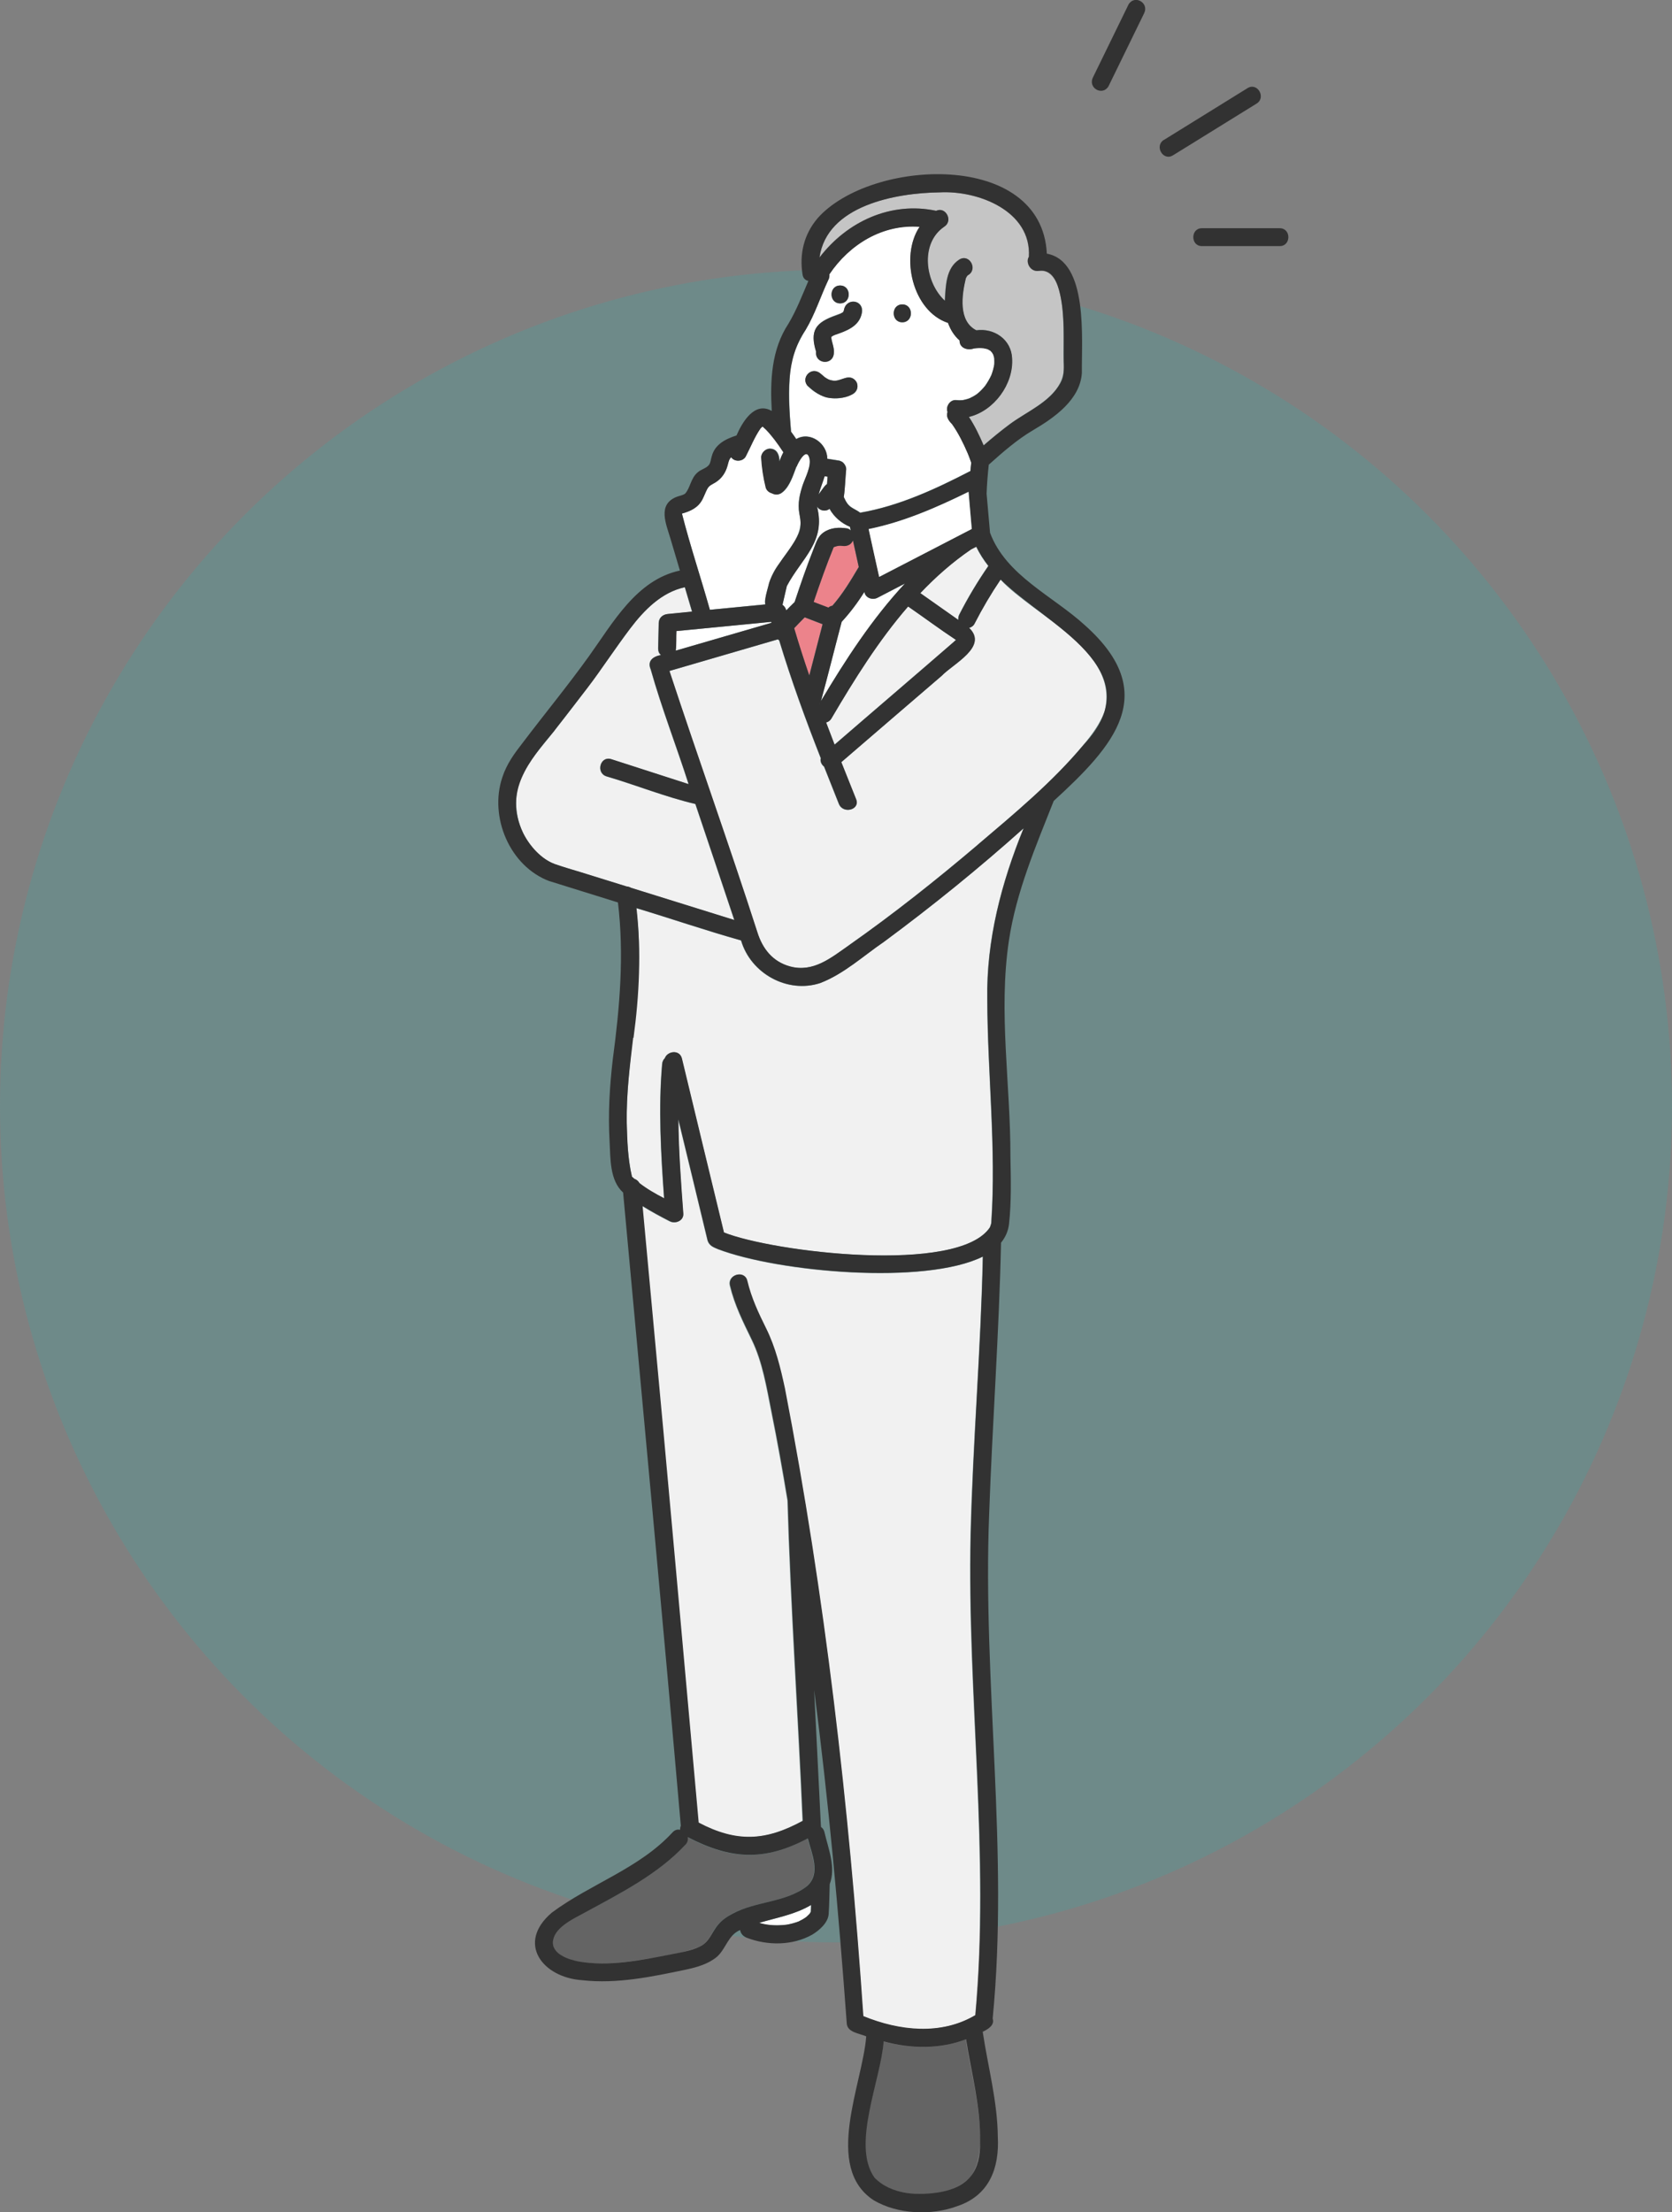 <?xml version="1.0" encoding="UTF-8"?><svg id="_レイヤー_2" xmlns="http://www.w3.org/2000/svg" viewBox="0 0 146 193.09"><rect x="0" y="0" width="146" height="193.09" fill="#808080" stroke="none"/><defs><style>.cls-1{fill:#fff;}.cls-2{fill:#f1f1f1;}.cls-3{fill:#ec838b;}.cls-4{fill:#323232;}.cls-5{fill:#c5c5c5;}.cls-6{fill:#646464;}.cls-7{fill:#29b4b1;opacity:.2;}</style></defs><g id="_レイヤー_1-2"><g><circle class="cls-7" cx="73" cy="96.54" r="73"/><g><path class="cls-1" d="M71.72,61.08c.59-2.27,1.18-4.54,1.77-6.8,.74-.8,1.4-1.68,1.98-2.61,.09,.54,.72,.74,1.15,.51,.8-.41,1.59-.82,2.39-1.24-2.86,3.07-5.19,6.66-7.34,10.27,.02-.04,.04-.09,.05-.13Z"/><path class="cls-1" d="M68.33,52.76c.12-.54,.24-1.08,.37-1.61,1.3-2.45,3.44-3.86,2.63-6.95,.21,.38,.76,.49,1.1,.21,.39,.71,1.04,1.26,1.78,1.57,.02,.11,.05,.22,.07,.32-.09-.09-.2-.16-.33-.18-.7-.11-1.43-.07-2.04,.35-.5,.34-.64,.87-.86,1.41-.61,1.54-1.15,3.1-1.67,4.67-.25,.24-.49,.48-.73,.73-.05-.19-.17-.38-.34-.5,0,0,0-.02,0-.03Z"/><path class="cls-2" d="M82.52,53.31c-.73-.51-1.46-1.03-2.18-1.54,1.34-1.41,2.81-2.71,4.44-3.82,.15-.08,.3-.15,.45-.23,.29,.6,.65,1.16,1.06,1.68-.94,1.36-1.79,2.78-2.54,4.25-.08,.15-.09,.31-.08,.46-.38-.27-.76-.53-1.14-.8Z"/><path class="cls-3" d="M72.78,47.77s.06-.04,.09-.05c.02,0,.03-.02,.05-.02,0,0,0,0,.02,0,.2-.07,.36-.09,.6-.06,.39,.06,.78-.09,.93-.48,.17,.77,.34,1.55,.51,2.32-.7,1.18-1.41,2.37-2.32,3.4-.12,.02-.23,.07-.33,.16-.43-.16-.86-.33-1.29-.49,.54-1.6,1.1-3.19,1.74-4.76Z"/><path class="cls-1" d="M67.33,54.27s.02,.06,.03,.09c-2.79,.81-5.58,1.62-8.36,2.43,.07-.56,.03-1.15,.06-1.71,2.76-.27,5.52-.54,8.28-.81Z"/><path class="cls-1" d="M67.62,38.31h0c.28,.37,.55,.75,.81,1.15-.14,.26-.25,.52-.35,.8,0-.53-.2-1.09-.81-1.11-.4-.02-.8,.37-.78,.78,.05,.87,.18,1.73,.39,2.58,.07,.28,.29,.46,.54,.53,1.23,.57,1.8-1.47,2.14-2.32,.12-.32,.85-1.73,1.11-.73,.18,.69-.35,1.68-.57,2.31-.28,.84-.46,1.62-.31,2.51,.52,1.72-.88,3.05-1.75,4.38-.73,.91-1.02,2.02-1.23,3.15-.04,.15-.02,.29,.01,.41-1.61,.16-3.23,.31-4.84,.47,0,0,0,0,0,0-.79-2.81-1.72-5.58-2.44-8.4,.76-.21,1.42-.52,1.79-1.24,.15-.29,.26-.6,.41-.89,.18-.34,.4-.39,.71-.58,.57-.35,.91-.87,1.08-1.5,.07-.25,.11-.53,.31-.71,.29,.44,1.04,.39,1.28-.08,.42-.81,.76-1.68,1.28-2.43,.06-.06,.07-.07,.14-.14,0,0,.01,0,.02-.01,0,0,.02,0,.05,0,0,0,.02,.01,.02,.02,.37,.31,.67,.69,.97,1.07Z"/><path class="cls-3" d="M69.34,54.84c.3-.32,.61-.64,.92-.95,.52,.2,1.04,.4,1.56,.6-.39,1.49-.77,2.98-1.16,4.48-.47-1.37-.91-2.74-1.32-4.13Z"/><path class="cls-1" d="M73.17,33.2s-.03,0-.05,0c.02,0,.04,0,.05,0Z"/><path class="cls-1" d="M72.21,42.24c-.31,.24-.49,.61-.74,.91,.16-.54,.37-1.06,.53-1.59,.09,.01,.17,.03,.26,.04-.02,.21-.03,.43-.05,.64Z"/><path class="cls-1" d="M71.53,61.44s0-.01,0-.02c.01-.01,.03-.03,.04-.04-.01,.02-.02,.04-.04,.06Z"/><path class="cls-2" d="M83.27,56.04c-3.47,2.98-6.93,5.97-10.4,8.95-.25-.64-.49-1.29-.74-1.94,.18-.04,.35-.15,.47-.36,1.99-3.38,4.11-6.79,6.69-9.76,1.42,.98,2.73,1.96,4.18,2.92-.06,.02-.13,.13-.2,.19Z"/><path class="cls-1" d="M66.58,37.24s0,0,0,0c0,0,0,0,0,0,0,0,.01,0,.03-.01,0,0,0,0,0,0,0,0,0,0,0,0,0,0,0,0-.01,0,0,0-.01,0-.02,.01Z"/><path class="cls-1" d="M106.27,15.63s-.03,0,0,0h0Z"/><path class="cls-1" d="M103.72,13.17s0,0,0,0c0-.05,0-.05,0,0Z"/><path class="cls-1" d="M73.07,33.22s-.01,0,0,0h0Z"/><path class="cls-1" d="M66.66,37.2s.02,0,.03-.02c0,0-.01,.01-.02,.02,0,0,0,0,0,0Z"/><path class="cls-1" d="M66.64,37.22s0,0,0,0c.04,0,.08,0,.02-.01,0,0,0,0,0,0,.07-.02,.04,.03-.04,.02Z"/><path class="cls-1" d="M66.62,37.22s0,0,0,0c0,0,0,0,0,0,0,0,0,0,0,0,0,0,0,0-.01,0,0,0,0,0,0,0Z"/><path class="cls-1" d="M66.64,37.21s.01,0,.02,0c0,0,0,0,0,0,0,0,0,0-.01,0,0,0,0,0,0,0Z"/><polygon class="cls-1" points="66.62 37.21 66.63 37.21 66.64 37.21 66.63 37.21 66.62 37.21"/><path class="cls-1" d="M66.64,37.22s0,0-.01,0c0,0,0,0,0,0,0,0,.01,0,.02,0,0,0,0,0,0,0Z"/><path class="cls-1" d="M73.67,27.15s0-.02,.01-.03c-.01,.04-.02,.04-.01,.03Z"/><path class="cls-1" d="M73.69,27.12s0,0,0-.02c0-.01,.01-.02,.02-.03-.01,.01-.02,.03-.03,.05Z"/><path class="cls-1" d="M69.22,167c.54-.19,1.09-.42,1.59-.72,0,.2-.01,.39-.02,.59-.03,.05-.07,.12-.1,.17-.09,.1-.2,.2-.3,.29-.2,.15-.44,.28-.67,.39-.32,.12-.65,.21-.98,.27,0,0-.11,.02-.14,.02-.79,.09-1.57,.06-2.33-.17,.98-.29,1.99-.51,2.95-.84Z"/><path class="cls-1" d="M69.07,37.66c.16,.21,.31,.43,.46,.65,1.23-.71,2.71,.4,2.71,1.72,.36,.06,.71,.11,1.07,.17,.06,.03,.12,.05,.19,.08,.09,.05,.16,.12,.22,.2,.1,.13,.18,.31,.17,.47-.08,.8-.09,1.62-.21,2.42,.09,.2,.19,.4,.32,.58,.28,.38,.75,.51,1.11,.79,3.39-.58,6.6-2.07,9.63-3.64,.02-.24,.04-.49,.07-.73-.11-.3-.22-.6-.34-.89-.02-.05-.01-.03,.03,.07-.38-.88-.81-1.76-1.37-2.55-.28-.28-.54-.64-.39-1.05-.19-.45,.22-1.08,.73-1.04,.21,.02,.42,.03,.63,0,0,0,0,0,0,0,.2-.04,.4-.09,.59-.17,.23-.11,.45-.23,.65-.38,.25-.2,.48-.44,.68-.69,.21-.3,.4-.62,.55-.95,.11-.3,.2-.61,.25-.92,.01-.21,0-.34,0-.54-.02-.1-.05-.2-.08-.3-.04-.07-.07-.14-.12-.21-.05-.05-.1-.11-.15-.16-.07-.04-.15-.07-.22-.12-.11-.05-.25-.05-.36-.09-.26-.02-.5-.02-.77,.01-.04,0-.08,.01-.08,.01-.54,.2-1.27-.03-1.25-.7-.47-.4-.8-.94-1.01-1.53-3.1-1.03-4.21-5.81-2.48-8.39-3.23-.24-6.11,1.52-7.88,4.15,.02,.14,0,.29-.07,.45-.69,1.46-1.16,2.98-1.99,4.38-.71,1.19-1.24,2.28-1.36,3.68-.15,1.72-.08,3.48,.08,5.21Zm9.72-11.09c1,0,1,1.56,0,1.56-1,0-1-1.56,0-1.56Zm-5.43-.09c-1,0-1-1.56,0-1.56s1,1.56,0,1.56Zm-.47,2.75c-.1,.04-.16,.08-.27,.15,0,0,0,0-.02,.02,0,0,0,0,0,0,0,0,0,0,0,0,0,0,0,.01,0,.02,0,.05,0,.09,0,.14,0-.03,0-.06-.01-.1,.05,.44,.27,.89,.23,1.35-.06,1.12-1.69,.97-1.55-.14-.66-2.12,.23-2.65,2.09-3.3,.16-.08,.07-.03,0,0,0,0-.01,0-.02,.01,.07-.03,.15-.06,.21-.11,0,0,.03-.02,.06-.03,0-.01,.02-.03,.05-.05,0-.02,.02-.03,.02-.05,0,0,0-.02,.02-.04,.17-1.17,1.77-.96,1.57,.2-.21,1.19-1.37,1.59-2.37,1.93Zm-2.33,3.38c.51-.48,1.05-.09,1.46,.31-.21-.18-.06-.05,0,0,.14,.1,.28,.18,.43,.25-.25-.12-.05-.02,.02,0,.07,.02,.14,.04,.22,.05,.64,.14,1.23-.5,1.81-.17,.59,.34,.47,1.23-.19,1.42-1.28,.62-2.78,.26-3.75-.75-.3-.27-.3-.83,0-1.1Z"/><path class="cls-2" d="M55.56,79.27c3.05,.92,6.08,1.96,9.14,2.82,.84,2.88,4.04,4.66,6.91,3.72,2.07-.8,3.76-2.37,5.58-3.61,4.21-3.11,8.28-6.41,12.18-9.9-1.94,4.76-3.26,9.77-3.17,14.94,.02,6.49,.79,12.98,.35,19.47,.02,.03-.09,.35-.12,.42-2.73,4.14-18.96,2.16-23.23,.45-1.23-5.06-2.45-10.12-3.67-15.18-.2-.81-1.26-.66-1.49-.03-.12,.12-.21,.28-.23,.49-.34,3.87-.11,7.84,.17,11.74-.75-.39-1.51-.82-2.16-1.33-.1-.18-.26-.31-.44-.37-.05-.04-.17-.16-.21-.18-1.55-7.77,1.51-15.62,.37-23.45Z"/><path class="cls-1" d="M72.65,29.36s.02-.01,0,0h0Z"/><path class="cls-1" d="M71.25,30.59s.01,.05,.01,.09c0-.01,0-.04-.01-.09Z"/><path class="cls-1" d="M86.8,31.85s0,0,0,0c0,0,0,0,0,0Z"/><path class="cls-2" d="M74.11,82.52c-1.56,1.09-3.11,2.39-5.14,1.84-1.51-.41-2.4-1.54-2.85-2.98-2.46-7.63-5.17-15.19-7.68-22.81,3.16-.92,6.31-1.84,9.47-2.76,.04,.03,.08,.06,.12,.09,1.05,3.47,2.3,6.9,3.63,10.28-.07,.28,.06,.56,.29,.74,.43,1.09,.86,2.17,1.29,3.25,.37,.92,1.88,.52,1.5-.41-.43-1.07-.86-2.15-1.29-3.23,2.92-2.51,5.84-5.03,8.77-7.54,1-1.05,4.09-2.54,2.39-4.18,.2-.05,.38-.18,.47-.36,.68-1.33,1.44-2.62,2.28-3.86,2.96,3.19,10.5,6.28,9.08,11.54-.4,1.06-1.12,2.03-1.84,2.89-2.7,3.24-6.06,6.02-9.26,8.74-3.62,3.07-7.35,6.03-11.24,8.76Z"/><path class="cls-6" d="M60.02,160.36c3.79,1.96,6.67,2.13,10.49,.11,.34,1.35,1.17,3.08-.07,4.17-2.25,1.75-5.73,1.18-7.75,3.35-.58,.67-.75,1.51-1.6,1.92-1.91,.75-4.03,.96-6.06,1.29-1.58,.23-6.96,.63-6.76-1.86,.21-1.16,1.87-1.9,2.78-2.4,3.05-1.66,6.38-3.34,8.77-5.92,.2-.21,.24-.45,.2-.67Z"/><path class="cls-6" d="M84.33,178c.4,3.16,2.34,9.27,.43,11.98-1.46,1.55-3.9,1.73-5.88,1.37-6.15-.96-1.94-9.23-1.74-13.16,2.34,.65,4.92,.69,7.19-.19Z"/><path class="cls-1" d="M86.69,30.89s.02,.04,.03,.07c-.02-.03-.04-.07-.03-.07Z"/><path class="cls-5" d="M85.33,37.68c-.22-.44-.46-.88-.74-1.29,2.19-.52,3.92-2.87,3.77-5.12-.07-1.63-1.55-2.66-3.12-2.44-1.6-.8-1.27-3.09-.92-4.54,.03-.06,.13-.22,.08-.16,.03-.03,.06-.07,.09-.1,.92-.49,.16-1.92-.73-1.38-1.19,.75-1.19,2.33-1.27,3.6-1.74-1.6-2.19-5.01-.06-6.46,.82-.52,.12-1.79-.7-1.39-3.95-.84-7.78,.93-10.19,4.08,.65-4.56,6.68-5.64,10.5-5.69,3.37-.18,8.02,1.63,7.79,5.62-.31,.47,.11,1.35,.87,1.23,2.7-.27,2.07,6.17,2.17,7.94,.36,2.89-2.82,4.05-4.73,5.46-.78,.58-1.53,1.2-2.27,1.84-.17-.41-.36-.81-.55-1.2Z"/><path class="cls-2" d="M58.48,106.61c.49,.25,1.22-.05,1.17-.67-.2-2.71-.41-5.48-.43-8.23,.86,3.53,1.71,7.06,2.56,10.59,.16,.45,.5,.57,.9,.74,5.27,2.01,18.06,3.16,23.13,.65-.17,8.09-.87,16.17-1.07,24.26-.31,13.98,1.69,27.99,.41,41.95-3,1.79-6.67,1.37-9.79,.09-1.25-18.36-3.35-36.72-6.85-54.8-.39-1.8-.81-3.55-1.64-5.21-.68-1.37-1.29-2.66-1.65-4.17-.23-.98-1.74-.56-1.5,.41,.41,1.71,1.15,3.17,1.91,4.74,.94,1.94,1.29,4.15,1.71,6.25,.52,2.57,.98,5.16,1.41,7.76,.27,9.31,.92,18.65,1.32,27.97-3.26,1.78-5.79,1.9-9.1,.16-1.61-17.94-3.22-35.89-4.91-53.83,.78,.48,1.59,.92,2.39,1.33Z"/><path class="cls-1" d="M73.6,27.25s0,0,0,0c-.05,.04-.07,.05-.06,.03,.02-.01,.04-.02,.06-.03,0,0,0,0,0,0Z"/><path class="cls-1" d="M73.65,27.22s-.02,.01-.03,.02c0,0,0,0,0,0,0,0,.01,0,.03-.01Z"/><path class="cls-1" d="M73.62,27.24s-.01,.01-.01,.01c0,0,0,0,0,0,0,0,0,0,0,0Z"/><path class="cls-1" d="M73.64,27.21s0,0,0,0c0,.02-.01,.02-.02,.03,0,0,0,0,0,0,0-.01,.02-.02,.03-.04Z"/><path class="cls-1" d="M73.64,27.21s0,0,0-.01c.01,0,.02-.02,.03-.03-.01,0-.03,.02-.04,.04Z"/><path class="cls-2" d="M48.41,63.76c2.32-2.88,4.44-5.9,6.6-8.89,1.22-1.61,2.74-3.17,4.78-3.61,.21,.71,.42,1.42,.63,2.13-.71,.07-1.42,.14-2.13,.21-.43,.04-.77,.33-.78,.78-.02,.74-.03,1.48-.05,2.23,0,.26,.09,.44,.24,.57-.73,.13-1.2,.54-.89,1.25,.95,3.37,2.24,6.68,3.31,10.02-2.25-.72-4.51-1.45-6.76-2.18-.96-.31-1.37,1.2-.41,1.5,2.59,.76,5.15,1.8,7.76,2.41,1.13,3.38,2.28,6.75,3.4,10.13-3.01-.94-6.02-1.88-9.02-2.81-.12-.07-.26-.11-.39-.12-2.08-.66-4.18-1.28-6.26-1.95-3.04-1.22-4.31-5.44-2.6-8.23,.7-1.22,1.71-2.31,2.57-3.43Z"/><path class="cls-4" d="M47.99,76.91c1.99,.63,3.98,1.23,5.97,1.86,.55,4.57,.16,9.14-.45,13.68-.28,2.41-.42,4.77-.28,7.19,.08,1.48,0,3.38,1.18,4.45,1.69,18.42,3.43,36.84,5.04,55.27-.05,.11-.07,.23-.06,.35-.22-.05-.46,0-.66,.22-2.9,3.16-7.15,4.49-10.53,7-3.14,2.65-.85,5.68,2.65,5.91,3.05,.34,6.1-.31,9.07-.93,.95-.21,1.92-.48,2.68-1.11,.8-.71,.98-1.91,2.03-2.34,.04,.31,.27,.55,.57,.67,1.81,.7,3.99,.7,5.71-.26,.62-.37,1.4-1.04,1.45-1.81,.06-.86,.06-1.74,.09-2.6,.56-1.47-.12-3.08-.46-4.55-.05-.21-.16-.35-.3-.44,0-.04,0-.09-.01-.13-.2-3.94-.39-7.89-.59-11.83,1.26,9.66,2.14,19.42,2.85,29.11,.05,.78,1.11,.86,1.7,1.12-.32,4.17-3.76,11.4,.64,14.3,2.1,1.24,5.05,1.36,7.31,.52,2.78-.93,3.68-3.29,3.54-6.04-.03-3.1-.86-6.12-1.32-9.18,.47-.22,1.06-.58,.87-1.15,1.43-14.62-.88-29.32-.31-43.97,.28-7.92,.87-15.83,1.04-23.75,.37-.46,.63-1,.7-1.65,.21-1.93,.16-3.92,.12-5.86,.02-6.26-1.07-12.64-.13-18.87,.63-4.23,2.36-8.26,3.91-12.18,5.25-4.81,9.41-9.37,2.73-15.33-2.79-2.56-6.9-4.34-8.29-8.08-.1-1.14-.2-2.28-.3-3.41,.03-.84,.1-1.69,.19-2.53,1.22-1.09,2.48-2.2,3.9-3.03,1.82-1.07,4.09-2.65,4.23-4.99-.04-2.91,.59-9.73-3.06-10.4-.45-9.07-15.39-8.3-20.01-3.1-1.2,1.41-1.61,3.12-1.32,4.93,.05,.33,.26,.5,.5,.55,0,0,0,.01,0,.02-.54,1.25-1.02,2.52-1.73,3.71-1.5,2.27-1.61,4.98-1.46,7.62-1.5-.86-2.57,.97-3.08,2.14-.94,.3-1.89,.77-2.16,1.82-.08,.24-.09,.53-.23,.73-.23,.32-.71,.4-1,.67-.61,.51-.64,1.35-1.09,1.85-.2,.16-.54,.2-.78,.3-1.65,.68-.89,2.34-.51,3.62,.28,.93,.55,1.87,.83,2.8-3.79,.81-5.84,4.55-7.93,7.46-1.85,2.58-3.87,5.03-5.78,7.55-.74,.95-1.41,1.86-1.79,3.02-1.18,3.47,.64,7.8,4.13,9.09Zm18.69-39.73s-.01,.01-.02,.02c0,0,0,0,0,0,0,0,.02,0,.03-.02Zm.02,.03s0,0,0,0c-.01,0-.03,0-.05,0,0,0,0,0,0,0,0,0,0,0-.01,0,0,0,0,0,0,0,0,0,0,0,0,0,0,0,0,0,0,0,0,0,0,0,0,0,0,0,0,0,0,0,0,0,.01,0,.02,0,0,0,0,0,0,0,.02,0,.04,0,.05,0,0,0,0,0,0,0,0,0,0,0-.03,0,0,0,0,0,0,0,.05-.02,.04,0,.02,.01Zm2.87,3.51c.12-.32,.85-1.73,1.11-.73,.18,.69-.35,1.68-.57,2.31-.28,.84-.46,1.62-.31,2.51,.13,.75,.21,1.28-.17,1.99-.71,1.42-1.97,2.55-2.47,4.07-.11,.61-.42,1.27-.33,1.89-1.61,.16-3.23,.31-4.84,.47,0,0,0,0,0,0-.79-2.81-1.72-5.58-2.44-8.4,.76-.21,1.42-.52,1.79-1.24,.15-.29,.26-.6,.41-.89,.18-.34,.4-.39,.71-.58,.57-.35,.91-.87,1.08-1.5,.07-.25,.11-.53,.31-.71,.29,.44,1.04,.39,1.28-.08,.42-.81,.76-1.68,1.28-2.43,.06-.06,.07-.07,.14-.14,0,0,.01,0,.02-.01,0,0,0,0,0,0,0,0,0,0,0,0,0,0,.01,0,.03-.01,0,0,0,0,0,0,0,0,0,0,0,0,0,0,0,0,0,0,0,0,0,0,0,0,0,0,0,0,0,0,0,0,0,0,0,0,0,0,.02,.01,.02,.02,.37,.31,.67,.69,.97,1.07h0c.28,.37,.55,.75,.81,1.15-.14,.26-.25,.52-.35,.8,0-.53-.2-1.09-.81-1.11-.4-.02-.8,.37-.78,.78,.05,.87,.18,1.73,.39,2.58,.07,.28,.29,.46,.54,.53,.27,.15,.63,.17,.92-.09,.67-.58,.92-1.44,1.22-2.23Zm-2.23,13.55s.02,.06,.03,.09c-2.79,.81-5.58,1.62-8.36,2.43,.07-.56,.03-1.15,.06-1.71,.15-.01,.3-.03,.44-.04,2.61-.25,5.22-.51,7.83-.76Zm3.33,4.69c-.47-1.37-.91-2.74-1.32-4.13,.3-.32,.61-.64,.92-.95,.52,.2,1.04,.4,1.56,.6-.39,1.49-.77,2.98-1.16,4.48Zm.91,2.42s-.02,.04-.04,.06c0,0,0-.01,0-.02,.01-.01,.03-.03,.04-.04Zm.1-.17c.64-2.3,1.2-4.63,1.82-6.94,.74-.8,1.4-1.68,1.98-2.61,.09,.54,.72,.74,1.15,.51,.8-.41,1.59-.82,2.39-1.24-2.86,3.07-5.19,6.66-7.34,10.27Zm.93,1.49c1.99-3.38,4.11-6.79,6.69-9.76,1.42,.98,2.73,1.96,4.18,2.92-3.51,3.06-7.08,6.09-10.6,9.14-.25-.64-.49-1.29-.74-1.94,.18-.04,.35-.15,.47-.36Zm4.17-12.35c-.31-1.39-.62-2.78-.92-4.17,3.05-.62,5.93-1.88,8.72-3.25,.09,1.08,.19,2.16,.28,3.24-.25,.13-.51,.26-.76,.39-2.44,1.26-4.88,2.52-7.32,3.79Zm-4.11,2.52c-.12,.02-.23,.07-.33,.16-.43-.16-.86-.33-1.29-.49,.54-1.6,1.1-3.19,1.74-4.76,.03-.02,.06-.04,.09-.05,.02,0,.03-.02,.05-.02,0,0,0,0,.02,0,.2-.07,.36-.09,.6-.06,.39,.06,.78-.09,.93-.48,.17,.77,.34,1.55,.51,2.32-.7,1.18-1.41,2.37-2.32,3.4Zm-4,.42c-.05-.19-.17-.38-.34-.5,.13-.54,.25-1.1,.38-1.64,1.3-2.45,3.44-3.86,2.63-6.95,.21,.38,.76,.49,1.1,.21,.39,.71,1.04,1.26,1.78,1.57,.02,.11,.05,.22,.07,.32-.09-.09-.2-.16-.33-.18-.7-.11-1.43-.07-2.04,.35-.5,.34-.64,.87-.86,1.41-.61,1.54-1.15,3.1-1.67,4.67-.25,.24-.49,.48-.73,.73Zm2.81-10.13c.16-.54,.37-1.06,.53-1.59,.09,.01,.17,.03,.26,.04-.02,.21-.03,.43-.05,.64-.09,.06-.17,.14-.24,.23-.17,.23-.33,.45-.5,.68Zm.35,.05c0,.52-.52,1.04-1.04,1.04,.52,0,1.04-.52,1.04-1.04Zm.52-18.81c.07-.15,.09-.31,.07-.45,1.77-2.63,4.66-4.39,7.88-4.15-1.73,2.58-.62,7.36,2.48,8.39,.21,.59,.54,1.12,1.01,1.53-.02,.67,.71,.9,1.25,.7,0,0,.05,0,.08-.01,.27-.03,.5-.04,.77-.01,.12,.04,.25,.04,.36,.09,.07,.04,.15,.08,.22,.12,.05,.05,.1,.11,.15,.16,.05,.06,.08,.14,.12,.21,.03,.1,.06,.2,.08,.3,0,.2,.02,.32,0,.54-.05,.31-.14,.63-.25,.92-.15,.33-.34,.65-.55,.95-.21,.25-.43,.48-.68,.69-.2,.15-.42,.27-.65,.38-.19,.08-.39,.12-.59,.17,0,0,0,0,0,0-.21,.02-.42,.02-.63,0-.52-.05-.92,.58-.73,1.04-.16,.41,.11,.77,.39,1.05,.56,.79,.99,1.67,1.37,2.55-.04-.1-.05-.12-.03-.07,.13,.29,.23,.59,.34,.89-.03,.24-.05,.49-.07,.73-3.04,1.57-6.24,3.06-9.63,3.64-.35-.28-.83-.4-1.11-.79-.13-.18-.23-.38-.32-.58,.12-.8,.13-1.61,.21-2.42,.01-.17-.07-.34-.17-.47-.06-.08-.13-.15-.22-.2-.06-.03-.12-.05-.19-.08-.36-.06-.71-.11-1.07-.17,0-1.32-1.48-2.43-2.71-1.72-.15-.22-.3-.44-.46-.65-.24-3.02-.53-6.27,1.28-8.89,.83-1.39,1.3-2.92,1.99-4.38Zm14.47,7.45s0,0,0,0c0,0,0,0,0,0Zm-.11-.96s.02,.04,.03,.07c-.02-.03-.04-.07-.03-.07Zm-.81,7.99c-.37-.86-.77-1.7-1.29-2.49,2.19-.52,3.92-2.87,3.77-5.12-.07-1.63-1.55-2.65-3.12-2.44-1.6-.8-1.27-3.09-.92-4.54,.03-.06,.13-.22,.08-.16,.03-.03,.06-.07,.09-.1,.92-.49,.16-1.92-.73-1.38-1.19,.75-1.19,2.33-1.27,3.6-1.74-1.6-2.19-5.01-.06-6.46,.82-.52,.12-1.79-.7-1.39-3.95-.84-7.78,.93-10.19,4.08,.65-4.56,6.68-5.64,10.5-5.69,3.37-.18,8.02,1.63,7.79,5.62-.31,.47,.11,1.35,.87,1.23,1.16-.18,1.61,.99,1.84,2.02,.44,1.94,.3,3.95,.33,5.92,0,.66,.05,1.23-.28,1.83-.96,1.75-2.93,2.49-4.45,3.63-.78,.58-1.53,1.2-2.27,1.84Zm.41,10.52c-.94,1.36-1.79,2.78-2.54,4.25-.08,.15-.09,.31-.08,.46-1.11-.78-2.22-1.56-3.32-2.34,1.34-1.41,2.81-2.71,4.44-3.82,.15-.08,.3-.15,.45-.23,.29,.6,.65,1.16,1.06,1.68Zm-.94,24.35c-3.62,3.07-7.35,6.03-11.24,8.76-1.56,1.09-3.11,2.39-5.14,1.84-1.51-.41-2.4-1.54-2.85-2.98-2.46-7.63-5.17-15.19-7.68-22.81,3.16-.92,6.31-1.84,9.47-2.76,.04,.03,.08,.06,.12,.09,1.05,3.47,2.3,6.9,3.63,10.28-.07,.28,.06,.56,.29,.74,.43,1.09,.86,2.17,1.29,3.25,.37,.92,1.88,.52,1.5-.41-.43-1.07-.86-2.15-1.29-3.23,2.92-2.51,5.84-5.03,8.77-7.54,1-1.05,4.09-2.54,2.39-4.18,.2-.05,.38-.18,.47-.36,.68-1.33,1.44-2.62,2.28-3.86,4.04,4,13.37,7.89,7.24,14.43-2.7,3.24-6.06,6.02-9.26,8.74Zm-8.2,104.43c2.34,.65,4.92,.69,7.19-.19,.47,2.98,1.29,5.94,1.22,8.97,.07,2.45-.95,3.88-3.4,4.36-1.93,.35-4.39,.26-5.82-1.26-2.04-2.84,.58-8.57,.8-11.89Zm-10.88-10.35c1.53-.45,3.15-.73,4.54-1.56,0,.2-.01,.39-.02,.59-.03,.05-.07,.12-.1,.17-.09,.1-.2,.2-.3,.29-.2,.15-.44,.28-.67,.39-.32,.12-.65,.21-.98,.27,0,0-.11,.02-.14,.02-.74,.08-1.47,.06-2.18-.13-.05-.01-.1-.03-.15-.04Zm-6.44-6.81c.2-.21,.24-.45,.2-.67,3.78,1.95,6.67,2.13,10.49,.11,.34,1.35,1.17,3.08-.07,4.17-1.86,1.44-4.46,1.3-6.49,2.4-.47,.24-.92,.55-1.26,.95-.58,.67-.75,1.51-1.6,1.92-.81,.4-1.77,.53-2.65,.71-2.59,.5-5.28,1.05-7.92,.6-.9-.17-2.47-.66-2.25-1.88,.21-1.16,1.87-1.9,2.78-2.4,3.05-1.66,6.38-3.34,8.77-5.92Zm-3.74-55.76c.78,.48,1.59,.92,2.39,1.33,.49,.25,1.22-.05,1.17-.67-.2-2.71-.41-5.48-.43-8.23,.86,3.53,1.71,7.06,2.56,10.59,.16,.45,.5,.57,.9,.74,5.28,2.01,18.08,3.16,23.13,.65-.17,8.09-.87,16.17-1.06,24.26-.31,13.98,1.69,27.99,.41,41.95-3,1.79-6.67,1.37-9.79,.09-1.25-18.36-3.35-36.72-6.85-54.8-.39-1.8-.81-3.55-1.63-5.21-.68-1.37-1.29-2.66-1.65-4.17-.23-.98-1.74-.56-1.5,.41,.41,1.71,1.15,3.17,1.91,4.74,.94,1.94,1.29,4.15,1.71,6.25,.52,2.57,.98,5.16,1.41,7.76,.27,9.31,.92,18.65,1.32,27.97-3.26,1.78-5.79,1.9-9.1,.16-1.37-15.13-2.7-30.27-4.12-45.4-.26-2.81-.52-5.62-.78-8.43Zm-.79-14.68c.51-3.75,.68-7.55,.26-11.32,3.05,.92,6.08,1.96,9.14,2.82,.84,2.88,4.04,4.66,6.91,3.72,2.08-.8,3.76-2.37,5.58-3.61,4.21-3.11,8.28-6.41,12.18-9.9-1.94,4.76-3.26,9.77-3.17,14.94,.02,6.49,.79,12.98,.35,19.47,.02,.03-.09,.35-.12,.42-2.75,4.15-18.97,2.16-23.23,.45-1.23-5.06-2.45-10.12-3.67-15.18-.2-.81-1.26-.66-1.49-.03-.12,.12-.21,.28-.23,.49-.34,3.87-.11,7.84,.17,11.74-.75-.39-1.51-.82-2.16-1.33-.1-.18-.26-.31-.44-.37-.05-.04-.17-.16-.21-.18-.38-1.52-.41-3.14-.46-4.71-.05-2.49,.27-4.95,.56-7.42Zm-6.89-26.83c.95-1.22,1.9-2.45,2.84-3.67,1.31-1.7,2.45-3.52,3.76-5.22,1.22-1.61,2.74-3.17,4.78-3.61,.21,.71,.42,1.42,.63,2.13-.71,.07-1.42,.14-2.13,.21-.43,.04-.77,.33-.78,.78-.02,.74-.03,1.48-.05,2.23,0,.26,.09,.44,.24,.57-.72,.13-1.2,.53-.89,1.25,.95,3.37,2.24,6.68,3.31,10.02-2.25-.72-4.51-1.45-6.76-2.18-.96-.31-1.37,1.2-.41,1.5,2.59,.76,5.15,1.8,7.76,2.41,1.13,3.38,2.28,6.75,3.4,10.13-3.01-.94-6.02-1.88-9.02-2.81-.12-.07-.26-.11-.39-.12-1.33-.41-2.66-.83-3.99-1.24-.75-.23-1.52-.44-2.27-.71-1.16-.41-2.21-1.57-2.78-2.72-1.74-3.63,.52-6.28,2.75-8.94Z"/><path class="cls-4" d="M66.7,37.21s0,0,0,0c0,0,0,0,0,0Z"/><path class="cls-4" d="M78.79,26.57c1,0,1,1.56,0,1.56-1,0-1-1.56,0-1.56Z"/><path class="cls-4" d="M73.36,26.48c-1,0-1-1.56,0-1.56s1,1.56,0,1.56Z"/><path class="cls-4" d="M66.58,37.24s.01,0,.02-.01c0,0,0,0,.01,0,0,0,0,0,.01,0-.03,.01-.04,.01-.05,0Z"/><path class="cls-4" d="M66.63,37.21s0,0,0,0c0,0,0,0,.01,0,0,0,0,0,0,0,0,0-.01,0-.02,0Z"/><path class="cls-1" d="M84.57,42.93c.09,1.08,.19,2.16,.28,3.24-2.69,1.39-5.38,2.79-8.08,4.18-.31-1.39-.62-2.78-.92-4.17,3.05-.62,5.93-1.88,8.72-3.25Z"/><path class="cls-4" d="M73.67,27.15s0-.02,.02-.04c0,0,0,.01,0,.02,0,0,0,.02-.01,.03Z"/><path class="cls-4" d="M73.61,27.24s0,0,0,0c0,0,0,0,0,0,0,0,0,0,0,0,0,0,0,0,0,0,0,0,0,0,0,0-.02,.01-.04,.02-.06,.03,0,0,.03-.02,.06-.03,0-.01,.02-.03,.05-.05,0,0,0,0,0,.01-.01,.01-.02,.02-.03,.04Z"/><path class="cls-4" d="M71.26,30.68c-.14,1.1,1.48,1.26,1.55,.14,.05-.46-.17-.91-.23-1.35,0,.03,0,.06,.01,.1,0-.05,0-.09,0-.14,0,0,0-.01,0-.02,0,0,0,0,0,0,0,0,0,0,0,0,.01,0,.01,0,.02-.02,.11-.07,.16-.11,.27-.15,1-.34,2.16-.74,2.37-1.93,.2-1.16-1.4-1.37-1.57-.2,0-.01,.01-.02,.02-.03-.01,.01-.02,.03-.03,.05-.01,.04-.02,.04-.01,.03,0,.02-.02,.03-.02,.05,.01,0,.02-.02,.03-.03-.01,0-.03,.02-.04,.04,0,0,0,0,0,0,0,.02-.01,.02-.02,.03,0,0,.01,0,.03-.01,0,0-.02,.01-.03,.02,0,0-.01,.01-.01,.01,0,0,0,0,0,0-.05,.04-.07,.05-.06,.03-.07,.05-.14,.08-.21,.11,0,0,.01,0,.02-.01-.11,.05-.21,.08-.32,.13-1.79,.59-2.35,1.32-1.77,3.18Zm1.39-1.32s.02-.01,0,0h0Zm-1.4,1.23s.01,.05,.01,.09c0-.01,0-.04-.01-.09Z"/><path class="cls-4" d="M73.36,27.38c.16-.08,.07-.03,0,0h0Z"/><path class="cls-4" d="M70.56,33.71c.45,.4,.92,.76,1.5,.95,.81,.27,3.07,.08,2.79-1.15-.04-.19-.2-.37-.36-.47-.58-.33-1.17,.31-1.81,.17-.07-.01-.14-.03-.22-.05-.07-.02-.27-.12-.02,0-.19-.08-.4-.21-.54-.33-.01,0,0,0,.11,.09-.12-.1-.24-.2-.36-.31-.75-.69-1.81,.37-1.1,1.1Zm2.61-.51s-.03,0-.05,0c.02,0,.04,0,.05,0Zm-.09,.01s-.01,0,0,0h0Z"/><path class="cls-4" d="M96.79,7.54c-.53,.87-1.82,.13-1.35-.79,1.04-2.12,2.07-4.24,3.11-6.37,.53-.87,1.82-.13,1.35,.79-1.04,2.12-2.07,4.24-3.11,6.37Z"/><path class="cls-4" d="M101.64,12.21c2.43-1.51,4.87-3.01,7.3-4.52,.86-.53,1.64,.82,.79,1.35-2.13,1.32-4.26,2.64-6.4,3.96-.3,.19-.61,.37-.91,.56-.86,.53-1.64-.82-.79-1.35Z"/><path class="cls-4" d="M104.95,19.92c2.27,0,4.53,0,6.8,0,1,0,1,1.56,0,1.56-2.27,0-4.53,0-6.8,0-1,0-1-1.56,0-1.56Z"/></g></g></g></svg>